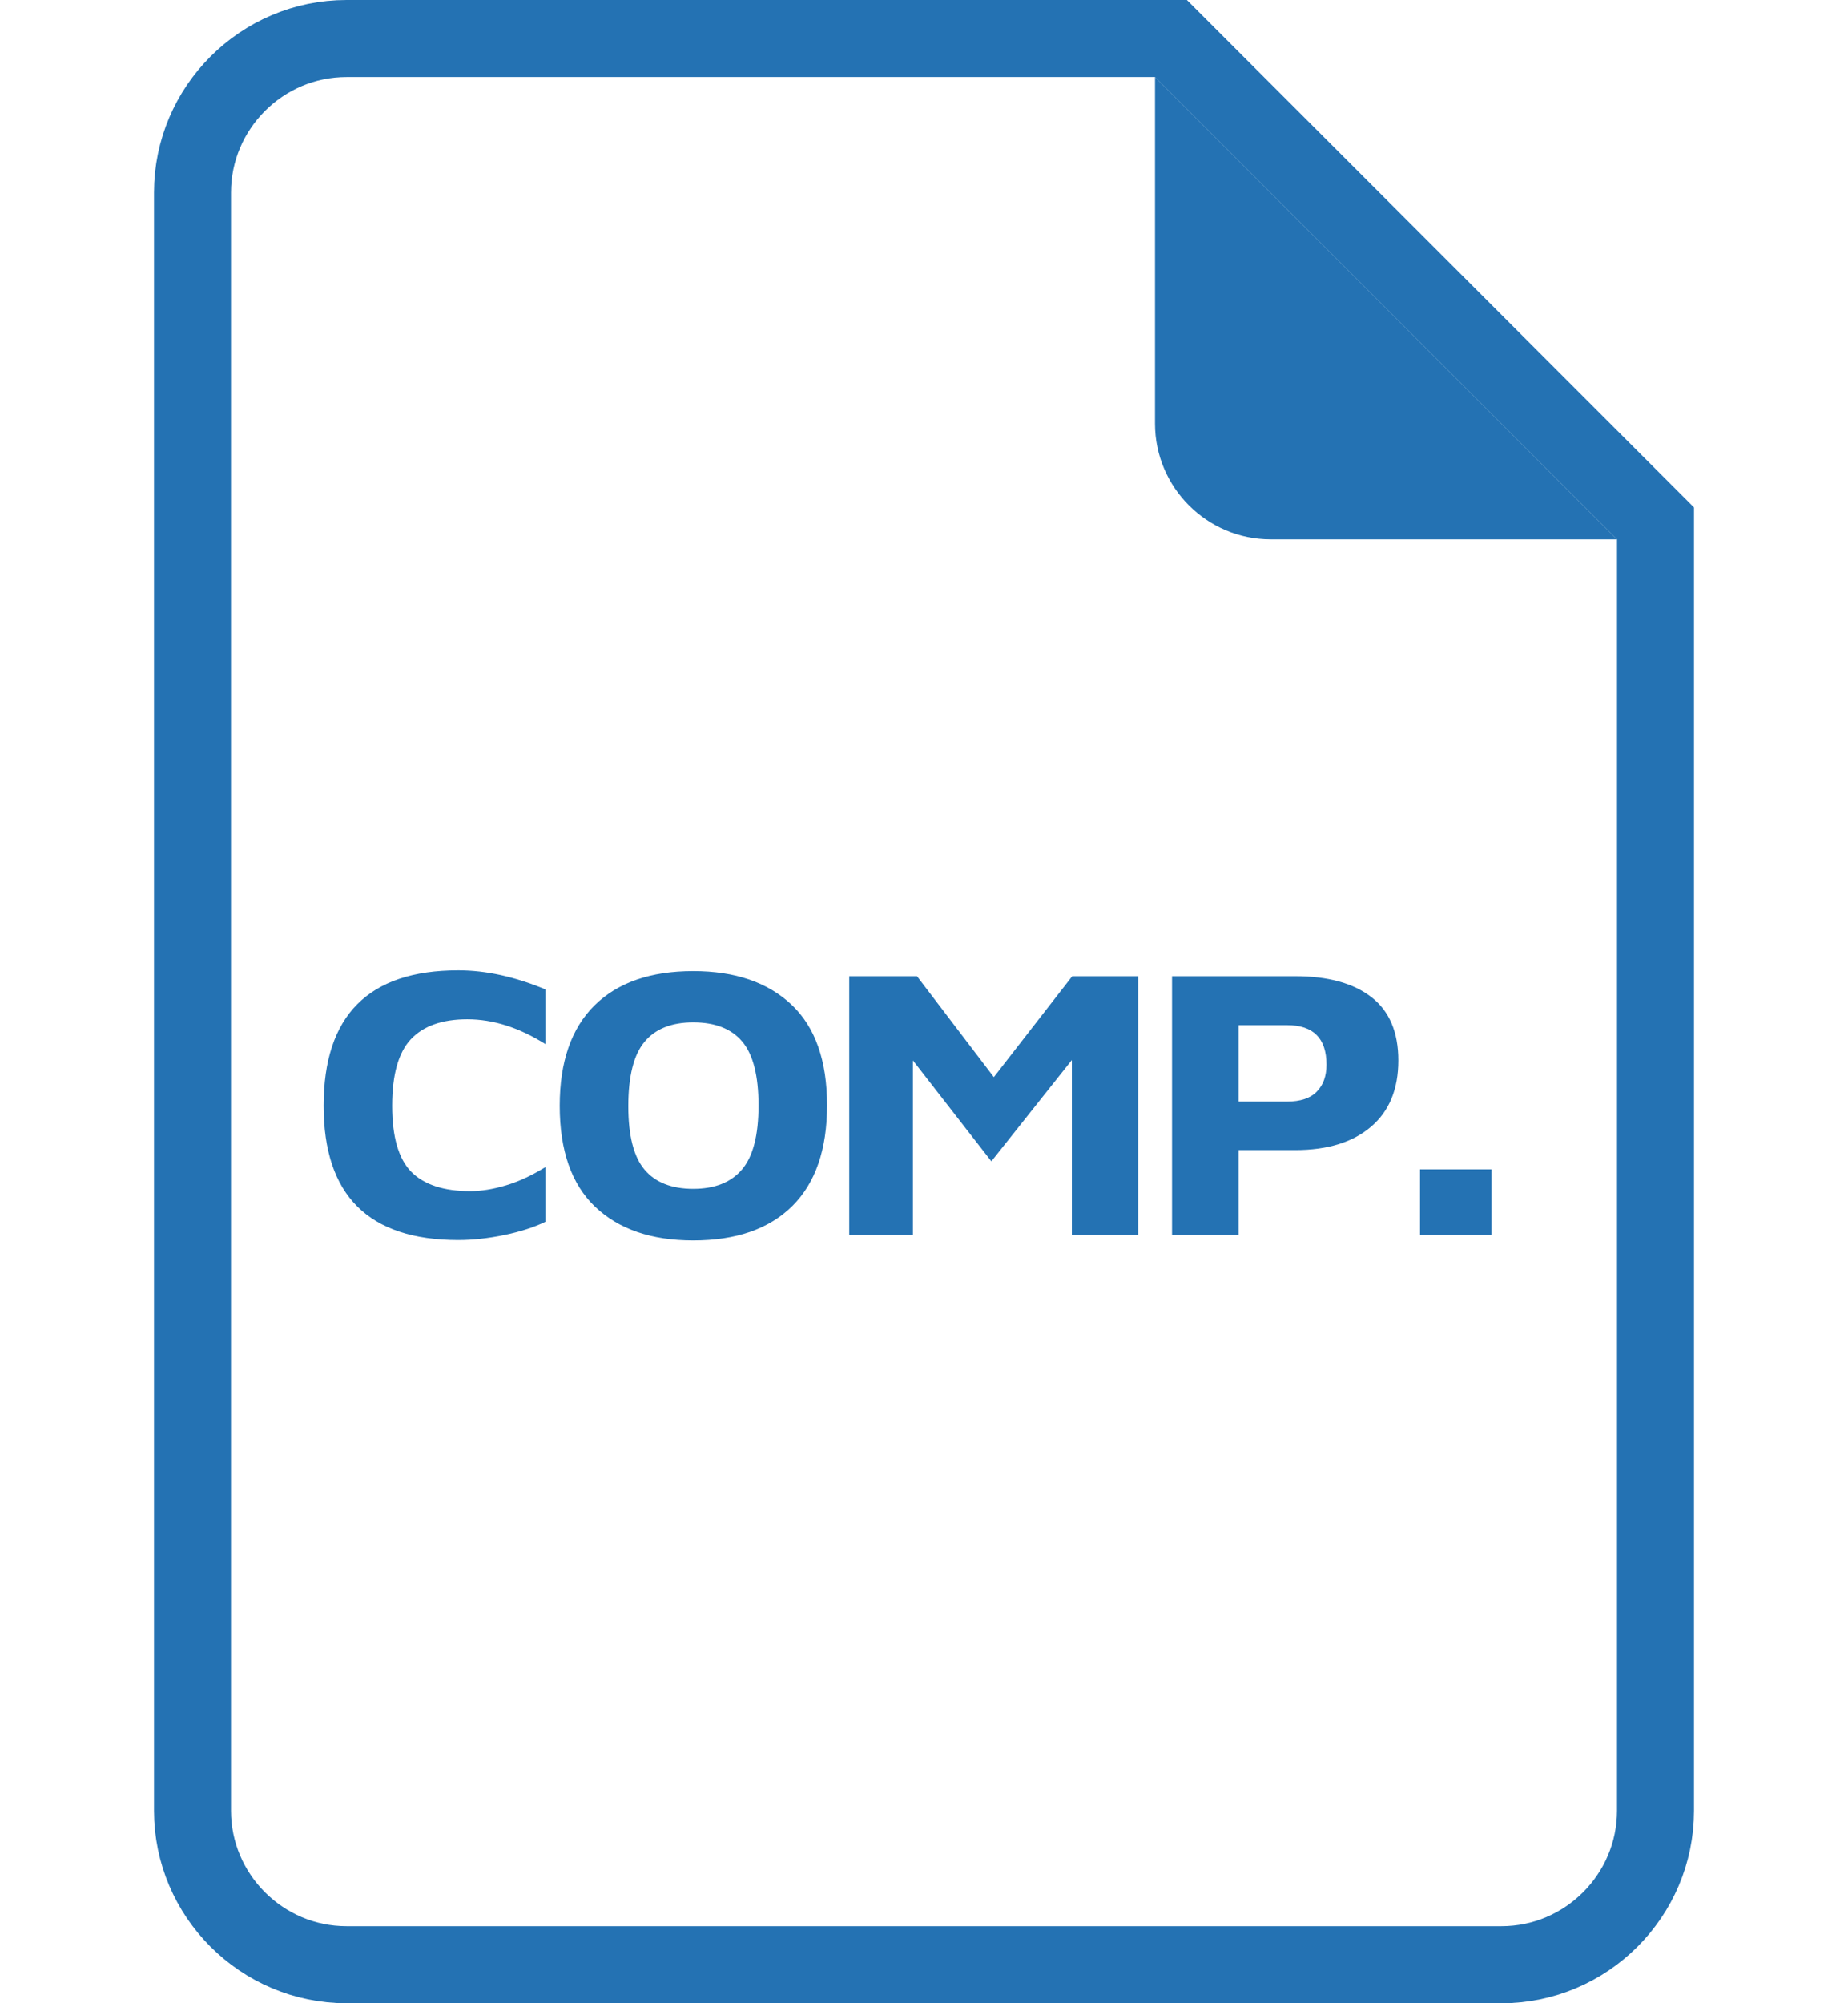 <?xml version="1.0" encoding="UTF-8"?>
<svg width="24px" height="26px" viewBox="0 0 24 26" version="1.1" xmlns="http://www.w3.org/2000/svg" xmlns:xlink="http://www.w3.org/1999/xlink">
    <!-- Generator: Sketch 53.2 (72643) - https://sketchapp.com -->
    <title>icon/file/componente</title>
    <desc>Created with Sketch.</desc>
    <g id="icon/file/componente" stroke="none" stroke-width="1" fill="none" fill-rule="evenodd">
        <g id="elements/componentes" transform="translate(4, 12)" fill="#2472B3">
            <path d="M1.952,4.095 C0.786,4.095 0.203,3.514 0.203,2.352 C0.203,1.18 0.786,0.594 1.952,0.594 C2.311,0.594 2.688,0.677 3.083,0.841 L3.083,1.551 C2.741,1.336 2.404,1.229 2.069,1.229 C1.742,1.229 1.498,1.316 1.336,1.488 C1.174,1.661 1.093,1.949 1.093,2.352 C1.093,2.755 1.176,3.041 1.341,3.209 C1.507,3.376 1.762,3.46 2.107,3.46 C2.249,3.46 2.404,3.435 2.571,3.385 C2.738,3.335 2.908,3.256 3.083,3.148 L3.083,3.858 C2.937,3.929 2.759,3.986 2.549,4.03 C2.34,4.073 2.14,4.095 1.952,4.095 Z M5.003,4.1 C4.459,4.1 4.034,3.954 3.728,3.662 C3.422,3.37 3.269,2.933 3.269,2.352 C3.269,1.781 3.42,1.347 3.72,1.05 C4.02,0.753 4.448,0.604 5.003,0.604 C5.547,0.604 5.972,0.75 6.28,1.04 C6.588,1.331 6.741,1.766 6.741,2.347 C6.741,2.918 6.591,3.353 6.291,3.652 C5.99,3.951 5.561,4.1 5.003,4.1 Z M5.003,3.43 C5.284,3.43 5.495,3.346 5.637,3.178 C5.78,3.01 5.851,2.733 5.851,2.347 C5.851,1.961 5.78,1.685 5.64,1.519 C5.5,1.352 5.287,1.269 5.003,1.269 C4.722,1.269 4.511,1.353 4.371,1.521 C4.23,1.689 4.16,1.968 4.16,2.357 C4.16,2.74 4.23,3.015 4.371,3.181 C4.511,3.347 4.722,3.43 5.003,3.43 Z M10.784,0.67 L10.784,4.03 L9.92,4.03 L9.92,1.758 L8.875,3.073 L7.856,1.763 L7.856,4.03 L7.029,4.03 L7.029,0.67 L7.909,0.67 L8.907,1.98 L9.925,0.67 L10.784,0.67 Z M12.085,4.03 L11.221,4.03 L11.221,0.67 L12.821,0.67 C13.248,0.67 13.578,0.761 13.811,0.942 C14.044,1.123 14.16,1.397 14.16,1.763 C14.16,2.136 14.042,2.423 13.805,2.624 C13.569,2.826 13.241,2.927 12.821,2.927 L12.085,2.927 L12.085,4.03 Z M12.715,2.297 C12.889,2.297 13.018,2.254 13.101,2.168 C13.185,2.083 13.227,1.966 13.227,1.818 C13.227,1.476 13.056,1.305 12.715,1.305 L12.085,1.305 L12.085,2.297 L12.715,2.297 Z M14.442,3.177 L15.37,3.177 L15.37,4.03 L14.442,4.03 L14.442,3.177 Z" id="COMP."></path>
        </g>
        <g id="pdf-copy-2" transform="translate(3, 1)">
            <path d="M1.5,-0.5 L12.207,-0.5 L18.5,5.793 L18.5,22.5 C18.5,23.601 17.601,24.5 16.5,24.5 L1.5,24.5 C0.399,24.5 -0.5,23.601 -0.5,22.5 L-0.5,1.5 C-0.5,0.399 0.399,-0.5 1.5,-0.5 Z" id="Path" stroke="#2472B3"></path>
            <path d="M13.5,6 L18,6 L12,0 L12,4.5 C12,5.325 12.675,6 13.5,6 Z" id="Path" fill="#2472B3"></path>
        </g>
    </g>
</svg>